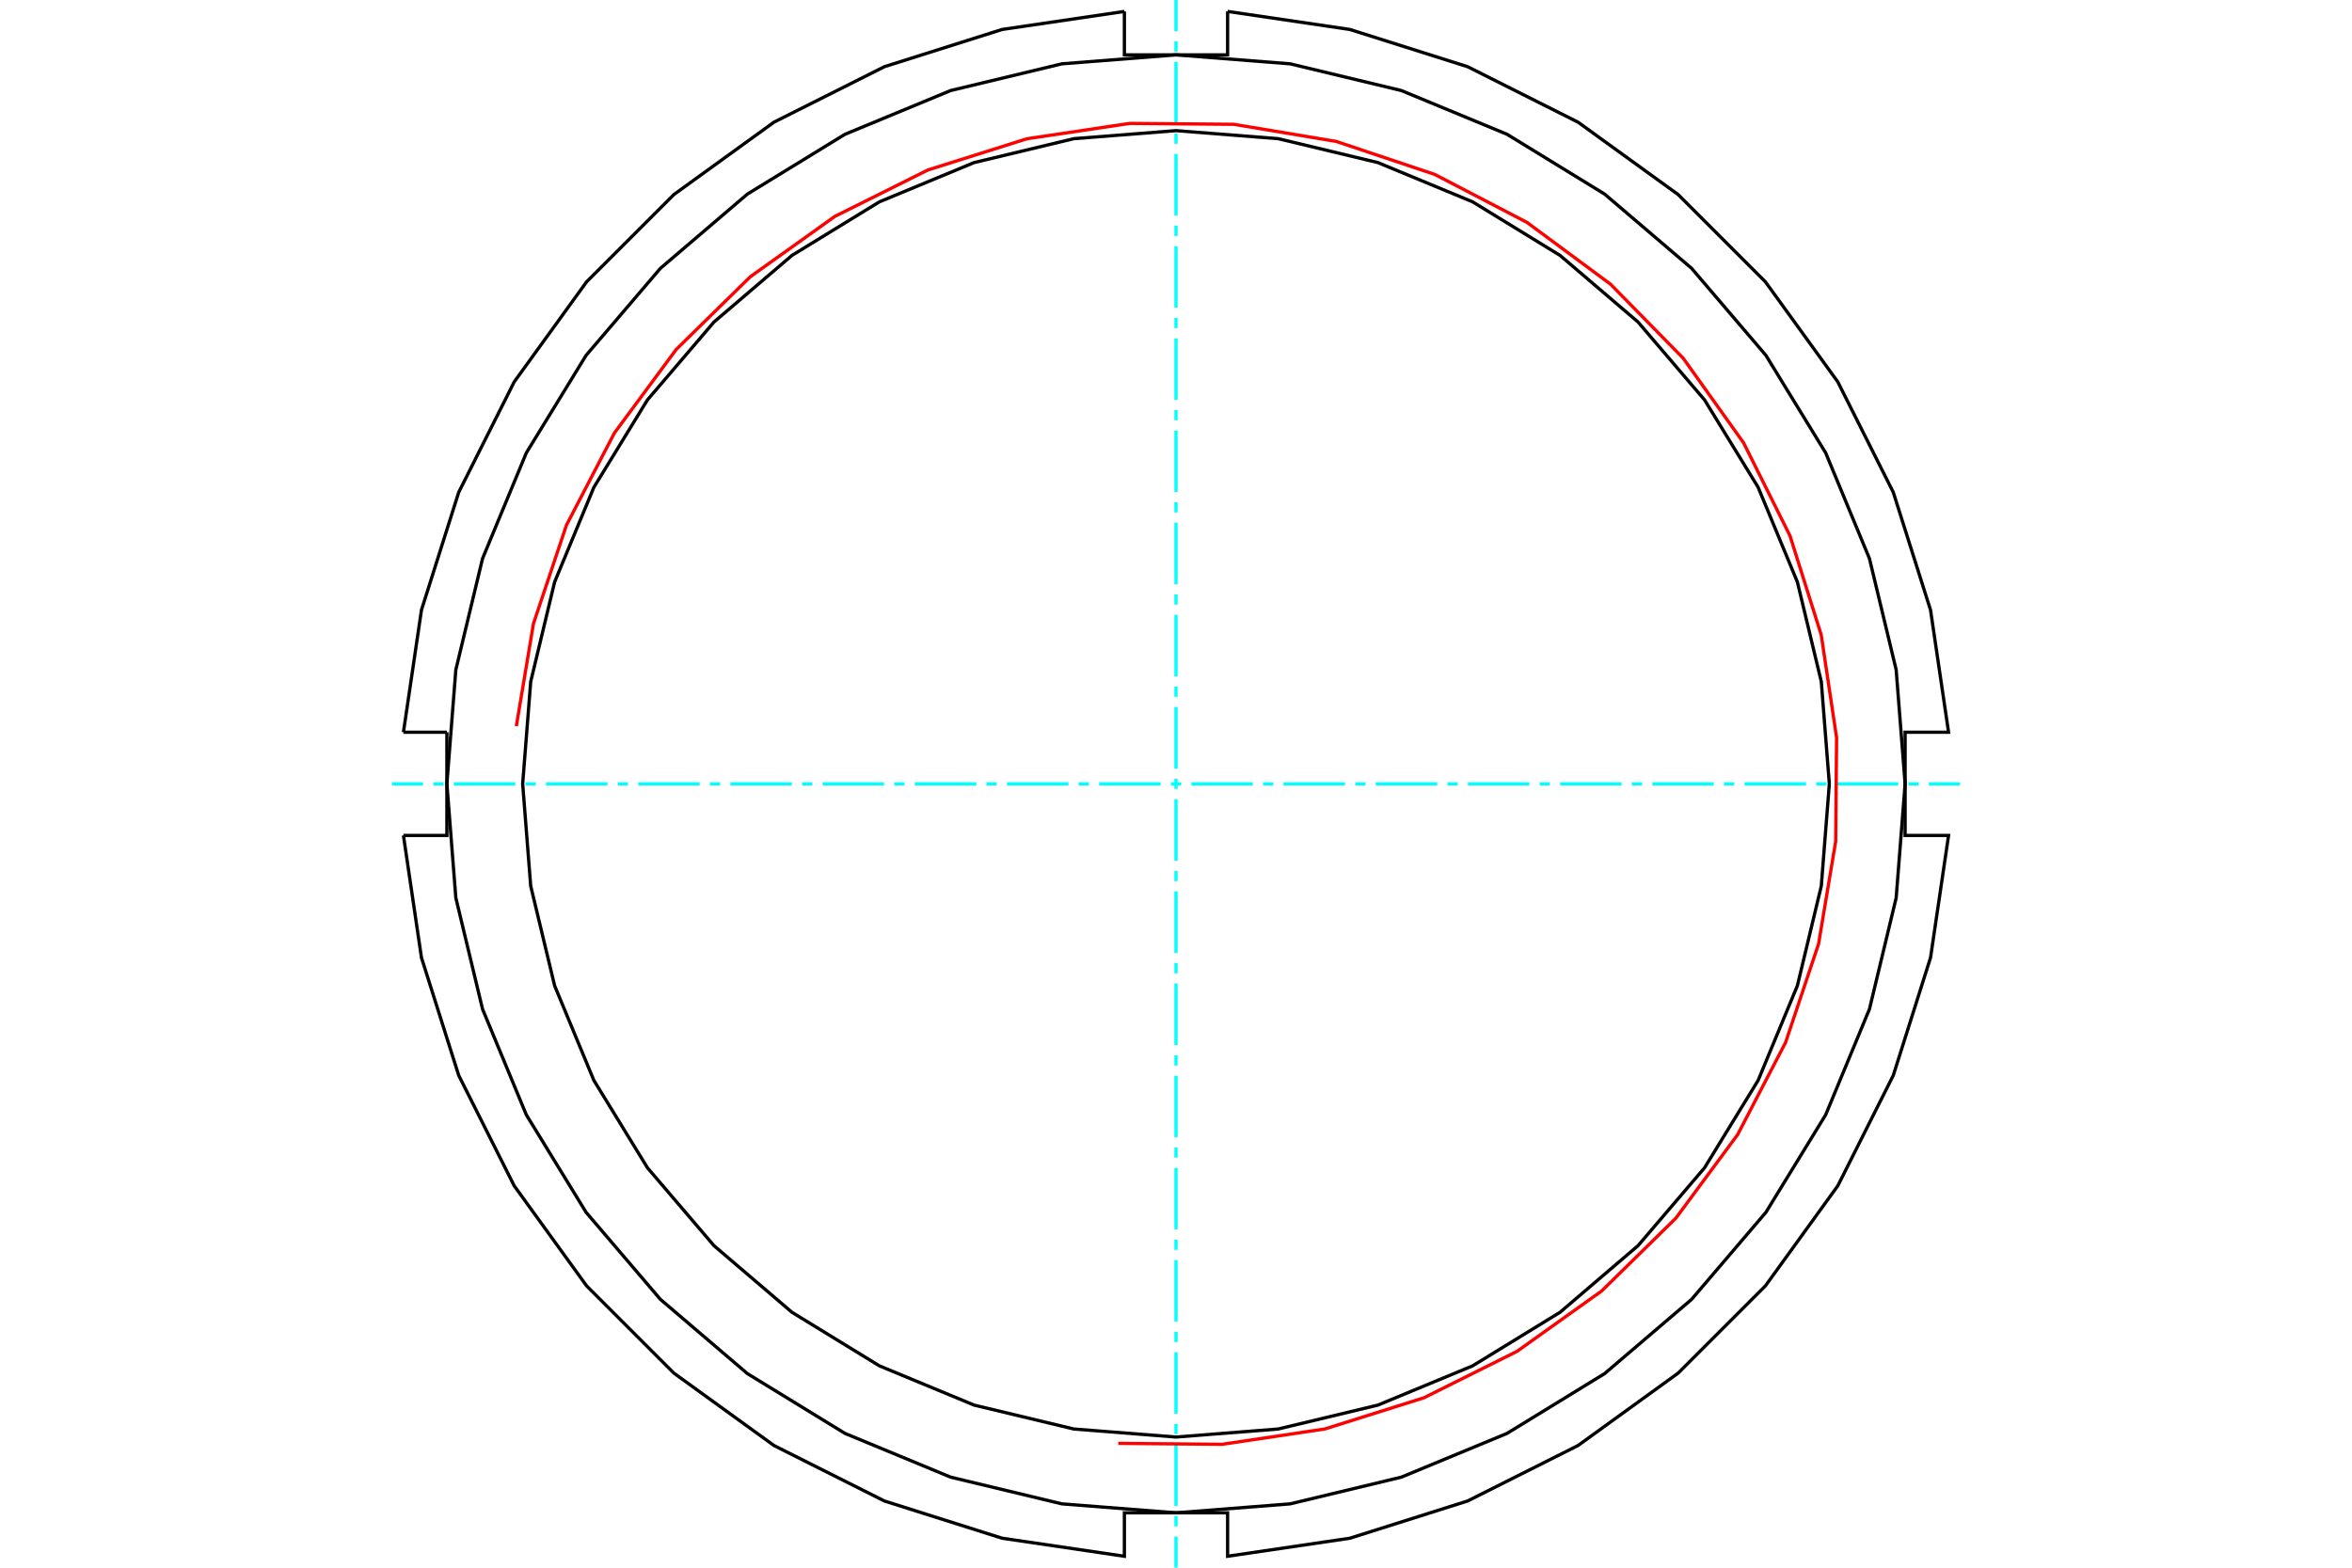 <?xml version="1.0" standalone="no"?>
<!DOCTYPE svg PUBLIC "-//W3C//DTD SVG 1.1//EN"
	"http://www.w3.org/Graphics/SVG/1.1/DTD/svg11.dtd">
<svg xmlns="http://www.w3.org/2000/svg" height="100%" width="100%" viewBox="0 0 36000 24000">
	<rect x="-1800" y="-1200" width="39600" height="26400" style="fill:#FFF"/>
	<g style="fill:none; fill-rule:evenodd" transform="matrix(1 0 0 1 0 0)">
		<g style="fill:none; stroke:#000; stroke-width:50; shape-rendering:geometricPrecision">
			<polyline points="6840,11210 6840,12000 6840,12790 6175,12790"/>
			<line x1="6175" y1="11210" x2="6840" y2="11210"/>
			<polyline points="6175,12790 6451,14661 7021,16463 7870,18153 8978,19685 10315,21022 11847,22130 13537,22979 15339,23549 17210,23825 17210,23160 18000,23160"/>
			<polyline points="6840,12000 6977,13746 7386,15449 8056,17067 8971,18560 10108,19892 11440,21029 12933,21944 14551,22614 16254,23023 18000,23160 18790,23160 18790,23825 20661,23549 22463,22979 24153,22130 25685,21022 27022,19685 28130,18153 28979,16463 29549,14661 29825,12790 29160,12790 29160,12000"/>
			<polyline points="18000,23160 19746,23023 21449,22614 23067,21944 24560,21029 25892,19892 27029,18560 27944,17067 28614,15449 29023,13746 29160,12000 29160,11210 29825,11210 29549,9339 28979,7537 28130,5847 27022,4315 25685,2978 24153,1870 22463,1021 20661,451 18790,175"/>
			<polyline points="17210,175 15339,451 13537,1021 11847,1870 10315,2978 8978,4315 7870,5847 7021,7537 6451,9339 6175,11210"/>
			<polyline points="18790,175 18790,840 18000,840"/>
			<polyline points="29160,12000 29023,10254 28614,8551 27944,6933 27029,5440 25892,4108 24560,2971 23067,2056 21449,1386 19746,977 18000,840 16254,977 14551,1386 12933,2056 11440,2971 10108,4108 8971,5440 8056,6933 7386,8551 6977,10254 6840,12000"/>
			<polyline points="18000,840 17210,840 17210,175"/>
		</g>
		<g style="fill:none; stroke:#0FF; stroke-width:50; shape-rendering:geometricPrecision">
			<line x1="18000" y1="24000" x2="18000" y2="23524"/>
			<line x1="18000" y1="23367" x2="18000" y2="23210"/>
			<line x1="18000" y1="23054" x2="18000" y2="22113"/>
			<line x1="18000" y1="21956" x2="18000" y2="21799"/>
			<line x1="18000" y1="21643" x2="18000" y2="20702"/>
			<line x1="18000" y1="20545" x2="18000" y2="20388"/>
			<line x1="18000" y1="20231" x2="18000" y2="19291"/>
			<line x1="18000" y1="19134" x2="18000" y2="18977"/>
			<line x1="18000" y1="18820" x2="18000" y2="17880"/>
			<line x1="18000" y1="17723" x2="18000" y2="17566"/>
			<line x1="18000" y1="17409" x2="18000" y2="16469"/>
			<line x1="18000" y1="16312" x2="18000" y2="16155"/>
			<line x1="18000" y1="15998" x2="18000" y2="15057"/>
			<line x1="18000" y1="14901" x2="18000" y2="14744"/>
			<line x1="18000" y1="14587" x2="18000" y2="13646"/>
			<line x1="18000" y1="13490" x2="18000" y2="13333"/>
			<line x1="18000" y1="13176" x2="18000" y2="12235"/>
			<line x1="18000" y1="12078" x2="18000" y2="11922"/>
			<line x1="18000" y1="11765" x2="18000" y2="10824"/>
			<line x1="18000" y1="10667" x2="18000" y2="10510"/>
			<line x1="18000" y1="10354" x2="18000" y2="9413"/>
			<line x1="18000" y1="9256" x2="18000" y2="9099"/>
			<line x1="18000" y1="8943" x2="18000" y2="8002"/>
			<line x1="18000" y1="7845" x2="18000" y2="7688"/>
			<line x1="18000" y1="7531" x2="18000" y2="6591"/>
			<line x1="18000" y1="6434" x2="18000" y2="6277"/>
			<line x1="18000" y1="6120" x2="18000" y2="5180"/>
			<line x1="18000" y1="5023" x2="18000" y2="4866"/>
			<line x1="18000" y1="4709" x2="18000" y2="3769"/>
			<line x1="18000" y1="3612" x2="18000" y2="3455"/>
			<line x1="18000" y1="3298" x2="18000" y2="2357"/>
			<line x1="18000" y1="2201" x2="18000" y2="2044"/>
			<line x1="18000" y1="1887" x2="18000" y2="946"/>
			<line x1="18000" y1="790" x2="18000" y2="633"/>
			<line x1="18000" y1="476" x2="18000" y2="0"/>
			<line x1="6000" y1="12000" x2="6476" y2="12000"/>
			<line x1="6633" y1="12000" x2="6790" y2="12000"/>
			<line x1="6946" y1="12000" x2="7887" y2="12000"/>
			<line x1="8044" y1="12000" x2="8201" y2="12000"/>
			<line x1="8357" y1="12000" x2="9298" y2="12000"/>
			<line x1="9455" y1="12000" x2="9612" y2="12000"/>
			<line x1="9769" y1="12000" x2="10709" y2="12000"/>
			<line x1="10866" y1="12000" x2="11023" y2="12000"/>
			<line x1="11180" y1="12000" x2="12120" y2="12000"/>
			<line x1="12277" y1="12000" x2="12434" y2="12000"/>
			<line x1="12591" y1="12000" x2="13531" y2="12000"/>
			<line x1="13688" y1="12000" x2="13845" y2="12000"/>
			<line x1="14002" y1="12000" x2="14943" y2="12000"/>
			<line x1="15099" y1="12000" x2="15256" y2="12000"/>
			<line x1="15413" y1="12000" x2="16354" y2="12000"/>
			<line x1="16510" y1="12000" x2="16667" y2="12000"/>
			<line x1="16824" y1="12000" x2="17765" y2="12000"/>
			<line x1="17922" y1="12000" x2="18078" y2="12000"/>
			<line x1="18235" y1="12000" x2="19176" y2="12000"/>
			<line x1="19333" y1="12000" x2="19490" y2="12000"/>
			<line x1="19646" y1="12000" x2="20587" y2="12000"/>
			<line x1="20744" y1="12000" x2="20901" y2="12000"/>
			<line x1="21057" y1="12000" x2="21998" y2="12000"/>
			<line x1="22155" y1="12000" x2="22312" y2="12000"/>
			<line x1="22469" y1="12000" x2="23409" y2="12000"/>
			<line x1="23566" y1="12000" x2="23723" y2="12000"/>
			<line x1="23880" y1="12000" x2="24820" y2="12000"/>
			<line x1="24977" y1="12000" x2="25134" y2="12000"/>
			<line x1="25291" y1="12000" x2="26231" y2="12000"/>
			<line x1="26388" y1="12000" x2="26545" y2="12000"/>
			<line x1="26702" y1="12000" x2="27643" y2="12000"/>
			<line x1="27799" y1="12000" x2="27956" y2="12000"/>
			<line x1="28113" y1="12000" x2="29054" y2="12000"/>
			<line x1="29210" y1="12000" x2="29367" y2="12000"/>
			<line x1="29524" y1="12000" x2="30000" y2="12000"/>
		</g>
		<g style="fill:none; stroke:#000; stroke-width:50; shape-rendering:geometricPrecision">
			<polyline points="28000,12000 27877,10436 27511,8910 26910,7460 26090,6122 25071,4929 23878,3910 22540,3090 21090,2489 19564,2123 18000,2000 16436,2123 14910,2489 13460,3090 12122,3910 10929,4929 9910,6122 9090,7460 8489,8910 8123,10436 8000,12000 8123,13564 8489,15090 9090,16540 9910,17878 10929,19071 12122,20090 13460,20910 14910,21511 16436,21877 18000,22000 19564,21877 21090,21511 22540,20910 23878,20090 25071,19071 26090,17878 26910,16540 27511,15090 27877,13564 28000,12000"/>
		</g>
		<g style="fill:none; stroke:#F00; stroke-width:50; shape-rendering:geometricPrecision">
			<polyline points="17117,22097 18707,22111 20280,21876 21797,21398 23220,20688 24515,19764 25650,18650 26596,17371 27330,15960 27835,14452 28097,12883 28111,11293 27876,9720 27398,8203 26688,6780 25764,5485 24650,4350 23371,3404 21960,2670 20452,2165 18883,1903 17293,1889 15720,2124 14203,2602 12780,3312 11485,4236 10350,5350 9404,6629 8670,8040 8165,9548 7903,11117"/>
		</g>
	</g>
</svg>
